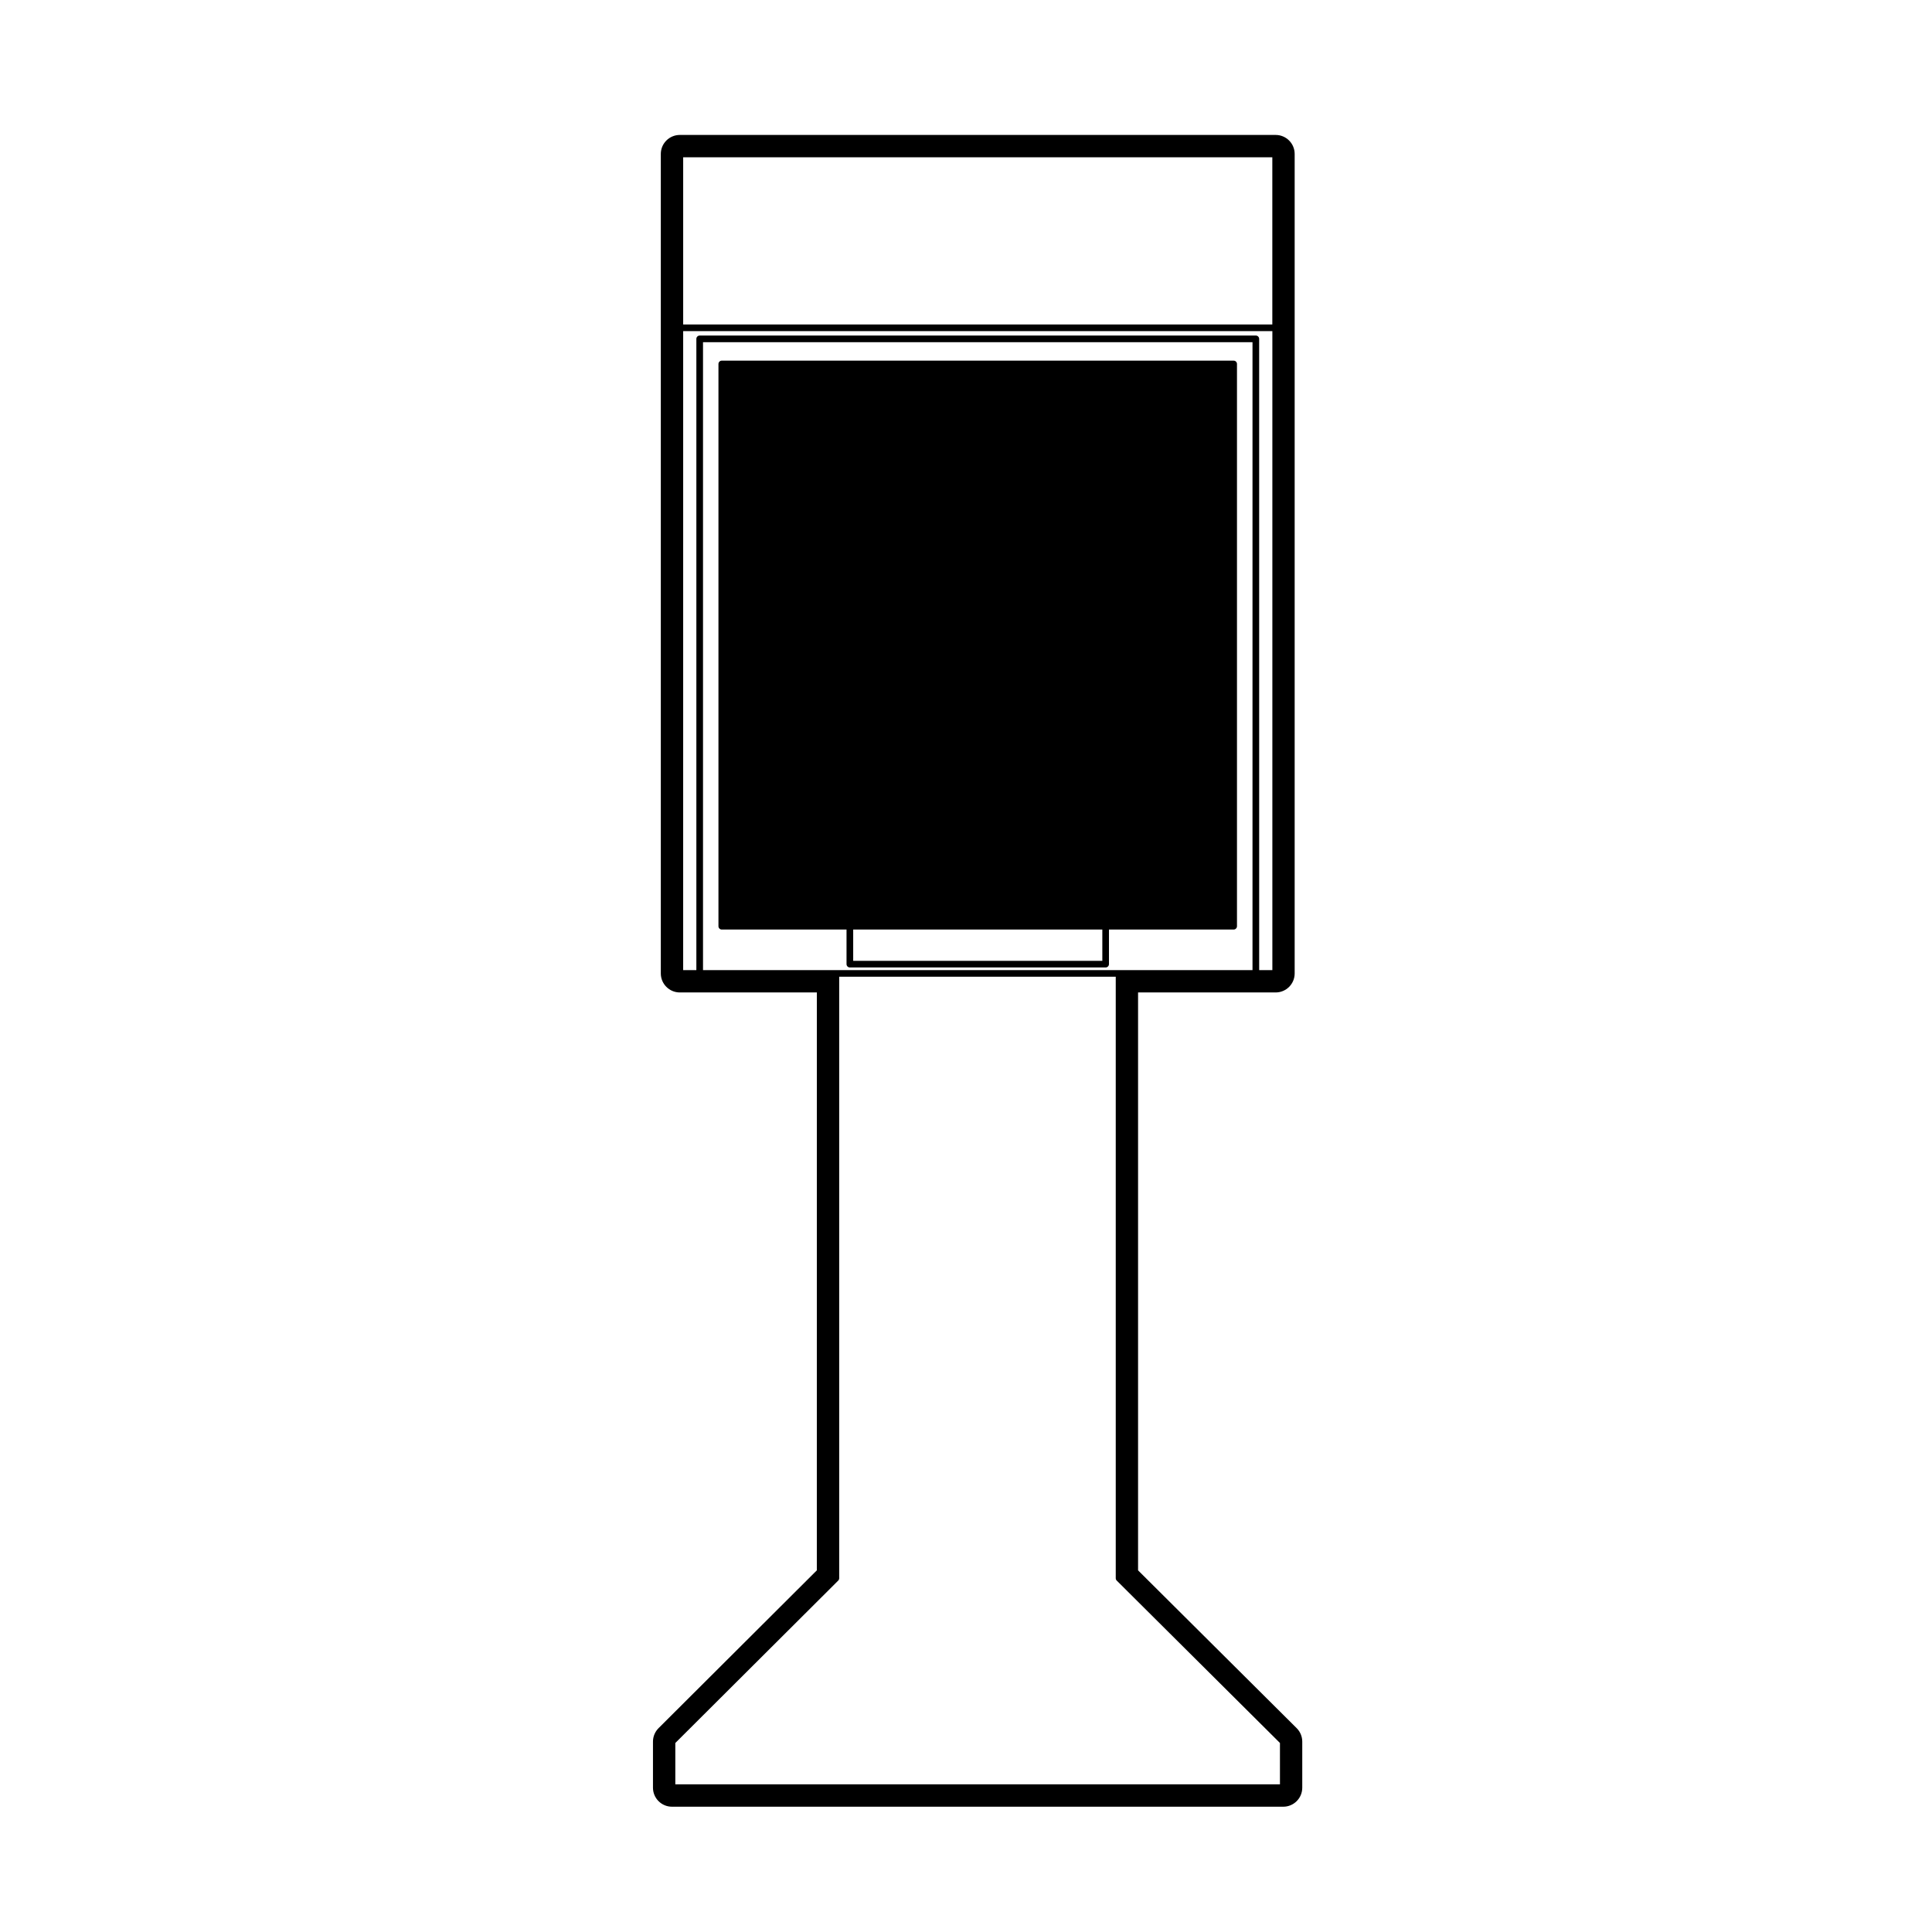 <?xml version="1.0" encoding="UTF-8"?>
<!-- Uploaded to: ICON Repo, www.svgrepo.com, Generator: ICON Repo Mixer Tools -->
<svg fill="#000000" width="800px" height="800px" version="1.1" viewBox="144 144 512 512" xmlns="http://www.w3.org/2000/svg">
 <g>
  <path d="m470.93 390.34c0.488 0 0.883-0.395 0.883-0.883v-149c0-0.488-0.395-0.883-0.883-0.883h-135.65c-0.488 0-0.883 0.395-0.883 0.883v149c0 0.488 0.395 0.883 0.883 0.883h33.059v9.164c0 0.488 0.395 0.883 0.883 0.883h67.781c0.488 0 0.883-0.395 0.883-0.883v-9.164zm-34.801 0v8.289h-66.023v-8.289z"/>
  <path d="m445.6 560.16v-153.15h36.461c2.785 0 5.039-2.254 5.039-5.039v-217.17c0-2.785-2.254-5.039-5.039-5.039h-157.9c-2.781 0-5.039 2.254-5.039 5.039v217.17c0 2.785 2.258 5.039 5.039 5.039h36.312l-0.004 153.15-41.945 41.82c-0.945 0.945-1.48 2.227-1.48 3.566v12.211c0 2.785 2.258 5.039 5.039 5.039h161.99c2.785 0 5.039-2.254 5.039-5.039v-12.211c0-1.34-0.535-2.625-1.484-3.57zm35.578-374.48v44.305h-156.13v-44.305zm-156.13 46.066h156.14v169.34h-3.496l-0.004-167.28c0-0.488-0.395-0.883-0.883-0.883h-147.38c-0.488 0-0.883 0.395-0.883 0.883v167.28h-3.496zm40.465 169.34h-35.207v-166.4h145.62v166.4zm-42.547 215.79v-10.965l43.172-43.039c0.172-0.172 0.258-0.398 0.258-0.625v-159.41h73.289v159.41c0 0.227 0.086 0.453 0.262 0.625l43.254 43.035v10.969z"/>
 </g>
</svg>